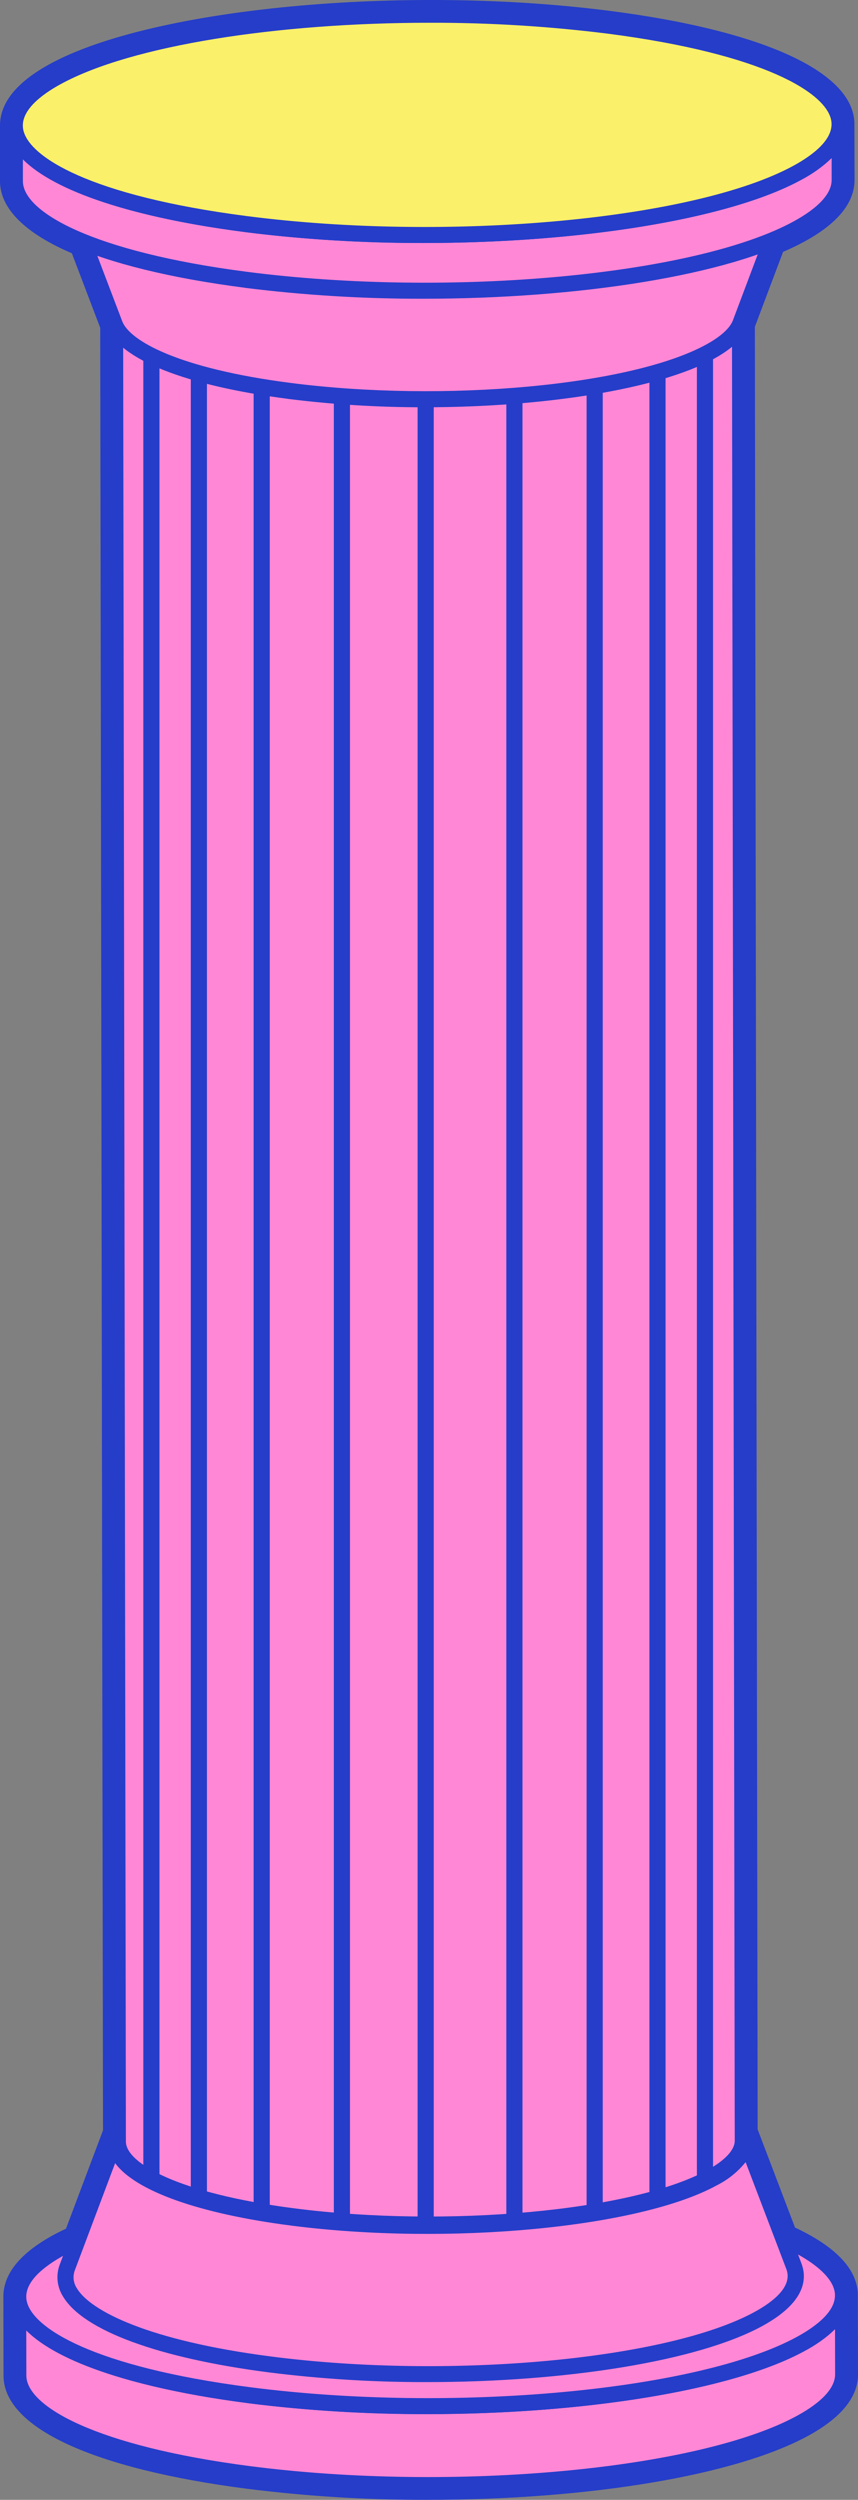 <?xml version="1.0" encoding="UTF-8"?>
<svg id="b" data-name="レイヤー_2" xmlns="http://www.w3.org/2000/svg" viewBox="0 0 188.16 548.19">
  <rect x="0" y="0" width="188.16" height="548.19" fill="#808080" stroke="none"/>
  <g id="c" data-name="レイヤー_1">
    <g id="d" data-name="レイヤー_2">
      <g id="e" data-name="グループ_64">
        <path id="f" data-name="パス_170" d="M188.16,520.65l-.04-17.48c0-.54-.06-1.09-.16-1.62-.91-4.86-5.49-9.26-13.61-13.07l-8.2-21.53-.61-395.28,6.19-16.44c1.72-.74,3.3-1.5,4.72-2.28,7.27-3.97,10.96-8.52,10.95-13.5l-.03-12.38c0-.55-.06-1.09-.16-1.63-1.98-10.51-21.4-18.91-53.3-23.03C88.57-3.46,33.4,1.76,10.94,14.03,3.78,17.94.1,22.41,0,27.33v12.42c.02,5.94,5.46,11.39,15.76,15.79l6.22,16.35.61,395.27-8.12,21.57c-1.09.51-1.98.96-2.79,1.4-7.16,3.91-10.84,8.38-10.94,13.3,0,.07,0,.13,0,.2l.03,17.32c.02,11.38,19.51,20.43,53.47,24.82,13.07,1.64,26.23,2.45,39.4,2.42,35.7,0,67.73-5.38,83.58-14.04,7.27-3.97,10.96-8.52,10.95-13.5ZM185.2,520.66c0,3.82-3.16,7.48-9.4,10.9-15.21,8.31-47.46,13.68-82.16,13.68-13.04.04-26.08-.76-39.02-2.39-31.37-4.06-50.87-12.44-50.89-21.89l-.03-17.24v-.1c.05-3.81,3.29-7.55,9.4-10.88.88-.48,1.88-.98,3.16-1.56l.55-.25,8.74-23.21v-.27l-.61-396.09-6.87-18.05-.59-.24c-9.49-3.95-14.51-8.55-14.52-13.31l-.02-12.14v-.08c.05-3.81,3.3-7.55,9.4-10.89C34.35,4.61,88.71-.45,133.53,5.35c29.64,3.83,49.1,11.74,50.77,20.65.07.39.11.79.11,1.19v.13l.03,12.14c0,3.82-3.16,7.48-9.4,10.9-1.63.88-3.31,1.68-5.03,2.39l-.59.25-6.83,18.14v.27l.61,396.09,8.82,23.17.55.25c7.43,3.4,11.75,7.27,12.48,11.18.07.4.11.8.11,1.2v.14l.04,17.23h0Z" style="fill: #253dc9;"/>
        <g id="g" data-name="グループ_63">
          <g id="h" data-name="グループ_54">
            <path id="i" data-name="パス_171" d="M184.91,520.66l-.03-17.32c0,3.57-2.97,7.21-9.26,10.64-21.99,12.01-76.16,17.05-121,11.25-32.02-4.14-50.62-12.69-50.63-21.61l.03,17.32c.02,8.92,18.62,17.47,50.63,21.61,44.84,5.8,99.01.76,121-11.25,6.29-3.44,9.26-7.07,9.26-10.64Z" style="fill: #ff87d5;"/>
            <path id="j" data-name="パス_172" d="M54.43,544.3c-32.65-4.22-52.16-12.95-52.18-23.36l-.03-17.32c0-.97.79-1.77,1.76-1.77h0c.97,0,1.77.79,1.77,1.76h0c.01,6.73,15.2,15.47,49.09,19.86,44.45,5.75,98.25.79,119.93-11.05,5.46-2.98,8.34-6.12,8.33-9.09h0c0-.97.79-1.77,1.76-1.77h0c.97,0,1.76.79,1.77,1.76l.03,17.32c0,4.4-3.42,8.5-10.18,12.2-16.01,8.75-48.88,13.86-82.87,13.86-13.11.03-26.2-.77-39.21-2.4h.03ZM183.12,510.76c-1.98,1.89-4.22,3.5-6.65,4.77-22.23,12.15-76.99,17.28-122.08,11.45-24.51-3.17-41.61-8.88-48.63-15.93l.02,9.89c.01,6.73,15.2,15.47,49.09,19.86,44.45,5.75,98.25.79,119.93-11.05,5.46-2.98,8.34-6.12,8.34-9.09l-.02-9.9Z" style="fill: #253dc9;"/>
          </g>
          <g id="k" data-name="グループ_55">
            <path id="l" data-name="パス_173" d="M13.24,492.98c-21.99,12.01-3.46,26.45,41.38,32.25,44.84,5.8,99.01.76,121-11.25s3.46-26.45-41.38-32.25-99.01-.76-121,11.25h0Z" style="fill: #ff87d5;"/>
            <path id="m" data-name="パス_174" d="M54.4,526.99c-30.76-3.98-50.21-12.14-52.03-21.84-.64-3.41.58-8.55,10.03-13.71h0c22.23-12.15,76.99-17.28,122.07-11.45,30.76,3.98,50.21,12.14,52.03,21.84.64,3.41-.58,8.55-10.03,13.71-16.01,8.75-48.88,13.86-82.87,13.86-13.11.03-26.2-.77-39.21-2.4h0ZM14.09,494.54h0c-4.19,2.29-9.02,5.87-8.25,9.96,1.12,5.98,14.63,14.54,49.01,18.99,44.45,5.75,98.25.79,119.93-11.05,4.19-2.29,9.02-5.87,8.25-9.96-1.12-5.98-14.63-14.54-49.01-18.99-12.94-1.63-25.97-2.43-39.01-2.4-33.3,0-65.37,4.95-80.91,13.44h-.01Z" style="fill: #253dc9;"/>
          </g>
          <g id="n" data-name="グループ_56">
            <path id="o" data-name="パス_175" d="M162.91,469.41l-.61-400.39c0,2.71-2.25,5.46-7.01,8.06-16.66,9.1-57.71,12.92-91.68,8.52-24.26-3.14-38.35-9.61-38.37-16.37l.61,400.39c.01,6.76,14.11,13.23,38.37,16.37,33.98,4.39,75.02.58,91.68-8.52,4.76-2.6,7.02-5.36,7.01-8.06Z" style="fill: #ff87d5;"/>
            <path id="p" data-name="パス_176" d="M63.99,487.75c-24.97-3.23-39.89-10-39.91-18.12l-.61-400.39h0c0-.98.79-1.77,1.76-1.77h0c.97,0,1.77.79,1.77,1.76h0c0,4.75,11.54,11.35,36.82,14.62,33.61,4.35,74.25.61,90.61-8.32,3.93-2.15,6.1-4.46,6.09-6.51h0c0-.98.79-1.77,1.76-1.77h0c.97,0,1.76.79,1.77,1.76h0l.61,400.39c0,3.5-2.66,6.74-7.93,9.62-12.18,6.66-37.19,10.55-63.02,10.55-9.94.02-19.87-.59-29.73-1.82h-.01ZM156.13,78.64c-16.91,9.24-58.52,13.15-92.76,8.73-17.84-2.31-30.55-6.42-36.36-11.55l.6,393.81c0,4.75,11.54,11.35,36.82,14.62,33.61,4.35,74.25.61,90.61-8.32,3.93-2.15,6.1-4.46,6.09-6.51h0l-.6-393.78c-1.35,1.16-2.83,2.17-4.41,3h.01Z" style="fill: #253dc9;"/>
          </g>
          <g id="q" data-name="グループ_57">
            <path id="r" data-name="パス_177" d="M154.6,494.32c.98,0,1.77-.79,1.77-1.76h0V66.78c0-.98-.8-1.77-1.77-1.77-.97,0-1.76.79-1.77,1.77v425.77c0,.98.79,1.77,1.76,1.77h0,0Z" style="fill: #253dc9;"/>
            <path id="s" data-name="パス_178" d="M144.19,494.32c.98,0,1.77-.79,1.77-1.76h0V66.78c0-.98-.8-1.77-1.77-1.77-.97,0-1.76.79-1.77,1.77v425.77c0,.98.79,1.77,1.76,1.77h0,0Z" style="fill: #253dc9;"/>
            <path id="t" data-name="パス_179" d="M130.41,494.32c.98,0,1.77-.79,1.77-1.76h0V66.78c0-.98-.8-1.77-1.77-1.77-.97,0-1.76.79-1.77,1.77v425.77c0,.98.79,1.77,1.76,1.77h0,0Z" style="fill: #253dc9;"/>
            <path id="u" data-name="パス_180" d="M112.81,494.32c.98,0,1.77-.79,1.77-1.76h0V66.78c0-.98-.79-1.77-1.77-1.77s-1.77.79-1.77,1.77v425.77c0,.98.79,1.77,1.76,1.77h0Z" style="fill: #253dc9;"/>
          </g>
          <g id="v" data-name="グループ_58">
            <path id="w" data-name="パス_181" d="M33.2,494.32c.98,0,1.77-.79,1.77-1.76,0,0,0,0,0,0V66.78c0-.98-.79-1.77-1.77-1.77s-1.77.79-1.77,1.77v425.77c0,.98.79,1.77,1.76,1.77h0Z" style="fill: #253dc9;"/>
            <path id="x" data-name="パス_182" d="M93.35,494.32c.98,0,1.77-.79,1.77-1.76h0V66.78c0-.98-.79-1.77-1.77-1.77s-1.77.79-1.77,1.77v425.77c0,.98.79,1.77,1.76,1.77h0Z" style="fill: #253dc9;"/>
            <path id="y" data-name="パス_183" d="M43.61,494.32c.98,0,1.77-.79,1.77-1.76,0,0,0,0,0,0V66.78c0-.98-.79-1.77-1.77-1.77s-1.77.79-1.77,1.77v425.77c0,.98.79,1.77,1.76,1.77h0Z" style="fill: #253dc9;"/>
            <path id="z" data-name="パス_184" d="M57.39,494.32c.98,0,1.77-.79,1.77-1.76,0,0,0,0,0,0V66.78c0-.98-.79-1.77-1.77-1.77s-1.77.79-1.77,1.77v425.77c0,.98.79,1.77,1.76,1.77h0Z" style="fill: #253dc9;"/>
            <path id="aa" data-name="パス_185" d="M74.98,494.32c.98,0,1.77-.79,1.77-1.76h0V66.78c0-.98-.79-1.77-1.77-1.77s-1.77.79-1.77,1.77v425.77c0,.98.79,1.77,1.76,1.77h0Z" style="fill: #253dc9;"/>
          </g>
          <g id="ab" data-name="グループ_59">
            <path id="ac" data-name="パス_186" d="M174.1,496.96c-.33-.88-.78-2.04-1.11-2.92-.17-.44-.39-1.02-.56-1.46-.33-.88-.78-2.04-1.11-2.92s-.78-2.04-1.11-2.92c-.17-.44-.39-1.02-.56-1.46-.33-.88-.78-2.04-1.11-2.92s-.78-2.04-1.11-2.92c-.17-.44-.39-1.02-.56-1.46-.33-.88-.78-2.04-1.11-2.92s-.78-2.04-1.11-2.92c-.17-.44-.39-1.02-.56-1.46-.33-.88-.78-2.04-1.11-2.92,1.26,3.31-.82,6.75-6.7,9.96-16.76,9.16-58.07,13-92.25,8.58-26.61-3.44-41.06-10.87-38.26-18.32h0c-.33.88-.77,2.05-1.1,2.92-.17.44-.39,1.02-.55,1.46-.33.88-.77,2.05-1.1,2.92s-.77,2.05-1.1,2.92c-.17.44-.39,1.02-.55,1.46-.33.88-.77,2.05-1.1,2.93s-.77,2.05-1.1,2.92c-.17.44-.39,1.02-.55,1.46-.33.88-.77,2.05-1.1,2.92s-.77,2.05-1.1,2.92c-.17.44-.39,1.02-.55,1.46-.33.88-.77,2.05-1.1,2.93-3.25,8.64,13.53,17.27,44.43,21.27,39.7,5.13,87.67.67,107.13-9.96,6.83-3.73,9.25-7.73,7.79-11.57l-.02.02Z" style="fill: #ff87d5;"/>
            <path id="ad" data-name="パス_187" d="M58.96,520.24c-24.21-3.13-40.65-9.18-45.11-16.6-1.35-2.1-1.63-4.71-.75-7.04l11.01-29.24h0c.35-.91,1.37-1.38,2.28-1.03.91.35,1.38,1.37,1.03,2.28h0c-.41,1.07-.26,2.27.39,3.21,2.52,4.2,13.42,9.75,36.45,12.73,33.82,4.37,74.72.62,91.18-8.38,3.35-1.83,7.08-4.66,5.9-7.78h0c-.36-.91.09-1.93,1-2.29.91-.36,1.93.09,2.29,1,0,0,0,.01,0,.02l11.12,29.21h0c1.3,3.42.87,8.58-8.59,13.75-14.2,7.76-43.35,12.29-73.48,12.29-11.61.03-23.21-.68-34.73-2.13ZM163.52,474.13c-1.74,2.15-3.92,3.9-6.4,5.13-17.01,9.3-58.88,13.23-93.33,8.78-20.14-2.6-34.07-7.57-38.54-13.69l-8.84,23.5c-.5,1.32-.32,2.81.47,3.98,2.97,4.94,15.7,11.45,42.53,14.92,39.32,5.09,86.9.71,106.06-9.76,3.99-2.18,8.43-5.57,6.98-9.39l-8.93-23.45v-.02Z" style="fill: #253dc9;"/>
          </g>
          <g id="ae" data-name="グループ_60">
            <path id="af" data-name="パス_188" d="M162.38,70.86l11.01-29.25c-.93,2.46-3.48,4.93-7.8,7.28-19.47,10.64-67.43,15.1-107.13,9.96-25.77-3.33-41.72-9.89-44.42-16.98h0c1.85,4.87,3.7,9.74,5.56,14.61,1.86,4.87,3.71,9.74,5.56,14.61,2.33,6.11,16.06,11.76,38.25,14.63,34.19,4.42,75.49.58,92.25-8.58,3.72-2.03,5.91-4.15,6.71-6.27h0Z" style="fill: #ff87d5;"/>
            <path id="ag" data-name="パス_189" d="M63.18,87.47c-22.51-2.91-36.98-8.65-39.68-15.75l-11.12-29.21h0c-.35-.91.11-1.93,1.02-2.28.91-.35,1.93.11,2.28,1.02h0c1.9,5,14.3,12.15,43,15.86,39.32,5.08,86.9.71,106.06-9.76,3.79-2.07,6.2-4.27,6.99-6.35h0c.35-.91,1.37-1.38,2.28-1.03s1.38,1.37,1.03,2.28v.02l-11,29.23h0c-.97,2.58-3.5,5.01-7.52,7.2-12.26,6.7-37.42,10.61-63.41,10.61-10,.02-20-.59-29.92-1.83h-.01ZM166.44,50.45c-19.71,10.77-68.26,15.33-108.21,10.16-18.17-2.35-31.8-6.28-39.43-11.2l8.01,21.05c1.61,4.24,12.23,10.32,36.83,13.5,33.82,4.37,74.72.62,91.18-8.38,3.21-1.75,5.25-3.6,5.91-5.34h0l7.95-21.12c-.69.45-1.44.89-2.23,1.32h-.01Z" style="fill: #253dc9;"/>
          </g>
          <g id="ah" data-name="グループ_61">
            <path id="ai" data-name="パス_190" d="M184.15,39.46l-.02-12.22c0,3.57-2.97,7.21-9.26,10.64-21.99,12.01-76.16,17.05-121,11.25C21.86,44.99,3.26,36.45,3.24,27.52l.02,12.22c.02,8.92,18.62,17.47,50.63,21.61,44.84,5.8,99.01.76,121-11.25,6.29-3.44,9.26-7.07,9.26-10.64h0Z" style="fill: #ff87d5;"/>
            <path id="aj" data-name="パス_191" d="M53.67,63.1C21.02,58.88,1.51,50.15,1.49,39.75l-.02-12.22c0-.97.79-1.77,1.76-1.77s1.77.79,1.77,1.76h0c.01,6.73,15.2,15.47,49.09,19.86,44.45,5.75,98.25.79,119.93-11.05,5.46-2.98,8.34-6.12,8.34-9.09h0c0-.97.79-1.77,1.76-1.77.97,0,1.77.79,1.77,1.76h0l.02,12.22c0,4.4-3.42,8.5-10.18,12.2-16.01,8.75-48.88,13.86-82.87,13.86-13.11.03-26.2-.77-39.21-2.4h.02ZM175.72,39.43c-22.23,12.15-76.99,17.28-122.07,11.45-24.51-3.17-41.61-8.88-48.63-15.93v4.79c.02,6.73,15.21,15.47,49.1,19.86,44.46,5.75,98.25.79,119.93-11.05,5.46-2.98,8.34-6.12,8.33-9.09h0v-4.8c-1.98,1.89-4.22,3.5-6.65,4.77h-.01Z" style="fill: #253dc9;"/>
          </g>
          <g id="ak" data-name="グループ_62">
            <path id="al" data-name="パス_192" d="M12.49,16.88c-21.99,12.01-3.46,26.45,41.38,32.25,44.84,5.8,99.01.76,121-11.25s3.46-26.45-41.38-32.25-99.01-.76-121,11.25Z" style="fill: #faf069;"/>
            <path id="am" data-name="パス_193" d="M53.65,50.88C22.89,46.91,3.44,38.74,1.61,29.04c-.64-3.41.58-8.55,10.03-13.71C33.88,3.18,88.64-1.95,133.72,3.88c30.76,3.98,50.21,12.14,52.03,21.84.64,3.41-.58,8.55-10.03,13.71-16.01,8.75-48.88,13.86-82.87,13.86-13.11.03-26.2-.77-39.21-2.4h.01ZM13.34,18.43c-4.19,2.29-9.02,5.87-8.25,9.96,1.12,5.98,14.63,14.54,49.01,18.99,44.46,5.75,98.25.79,119.93-11.05,4.19-2.29,9.02-5.87,8.25-9.96-1.12-5.98-14.63-14.54-49.01-18.99-12.94-1.62-25.97-2.42-39.01-2.39-33.3,0-65.37,4.95-80.91,13.44h0Z" style="fill: #253dc9;"/>
          </g>
        </g>
      </g>
    </g>
  </g>
</svg>